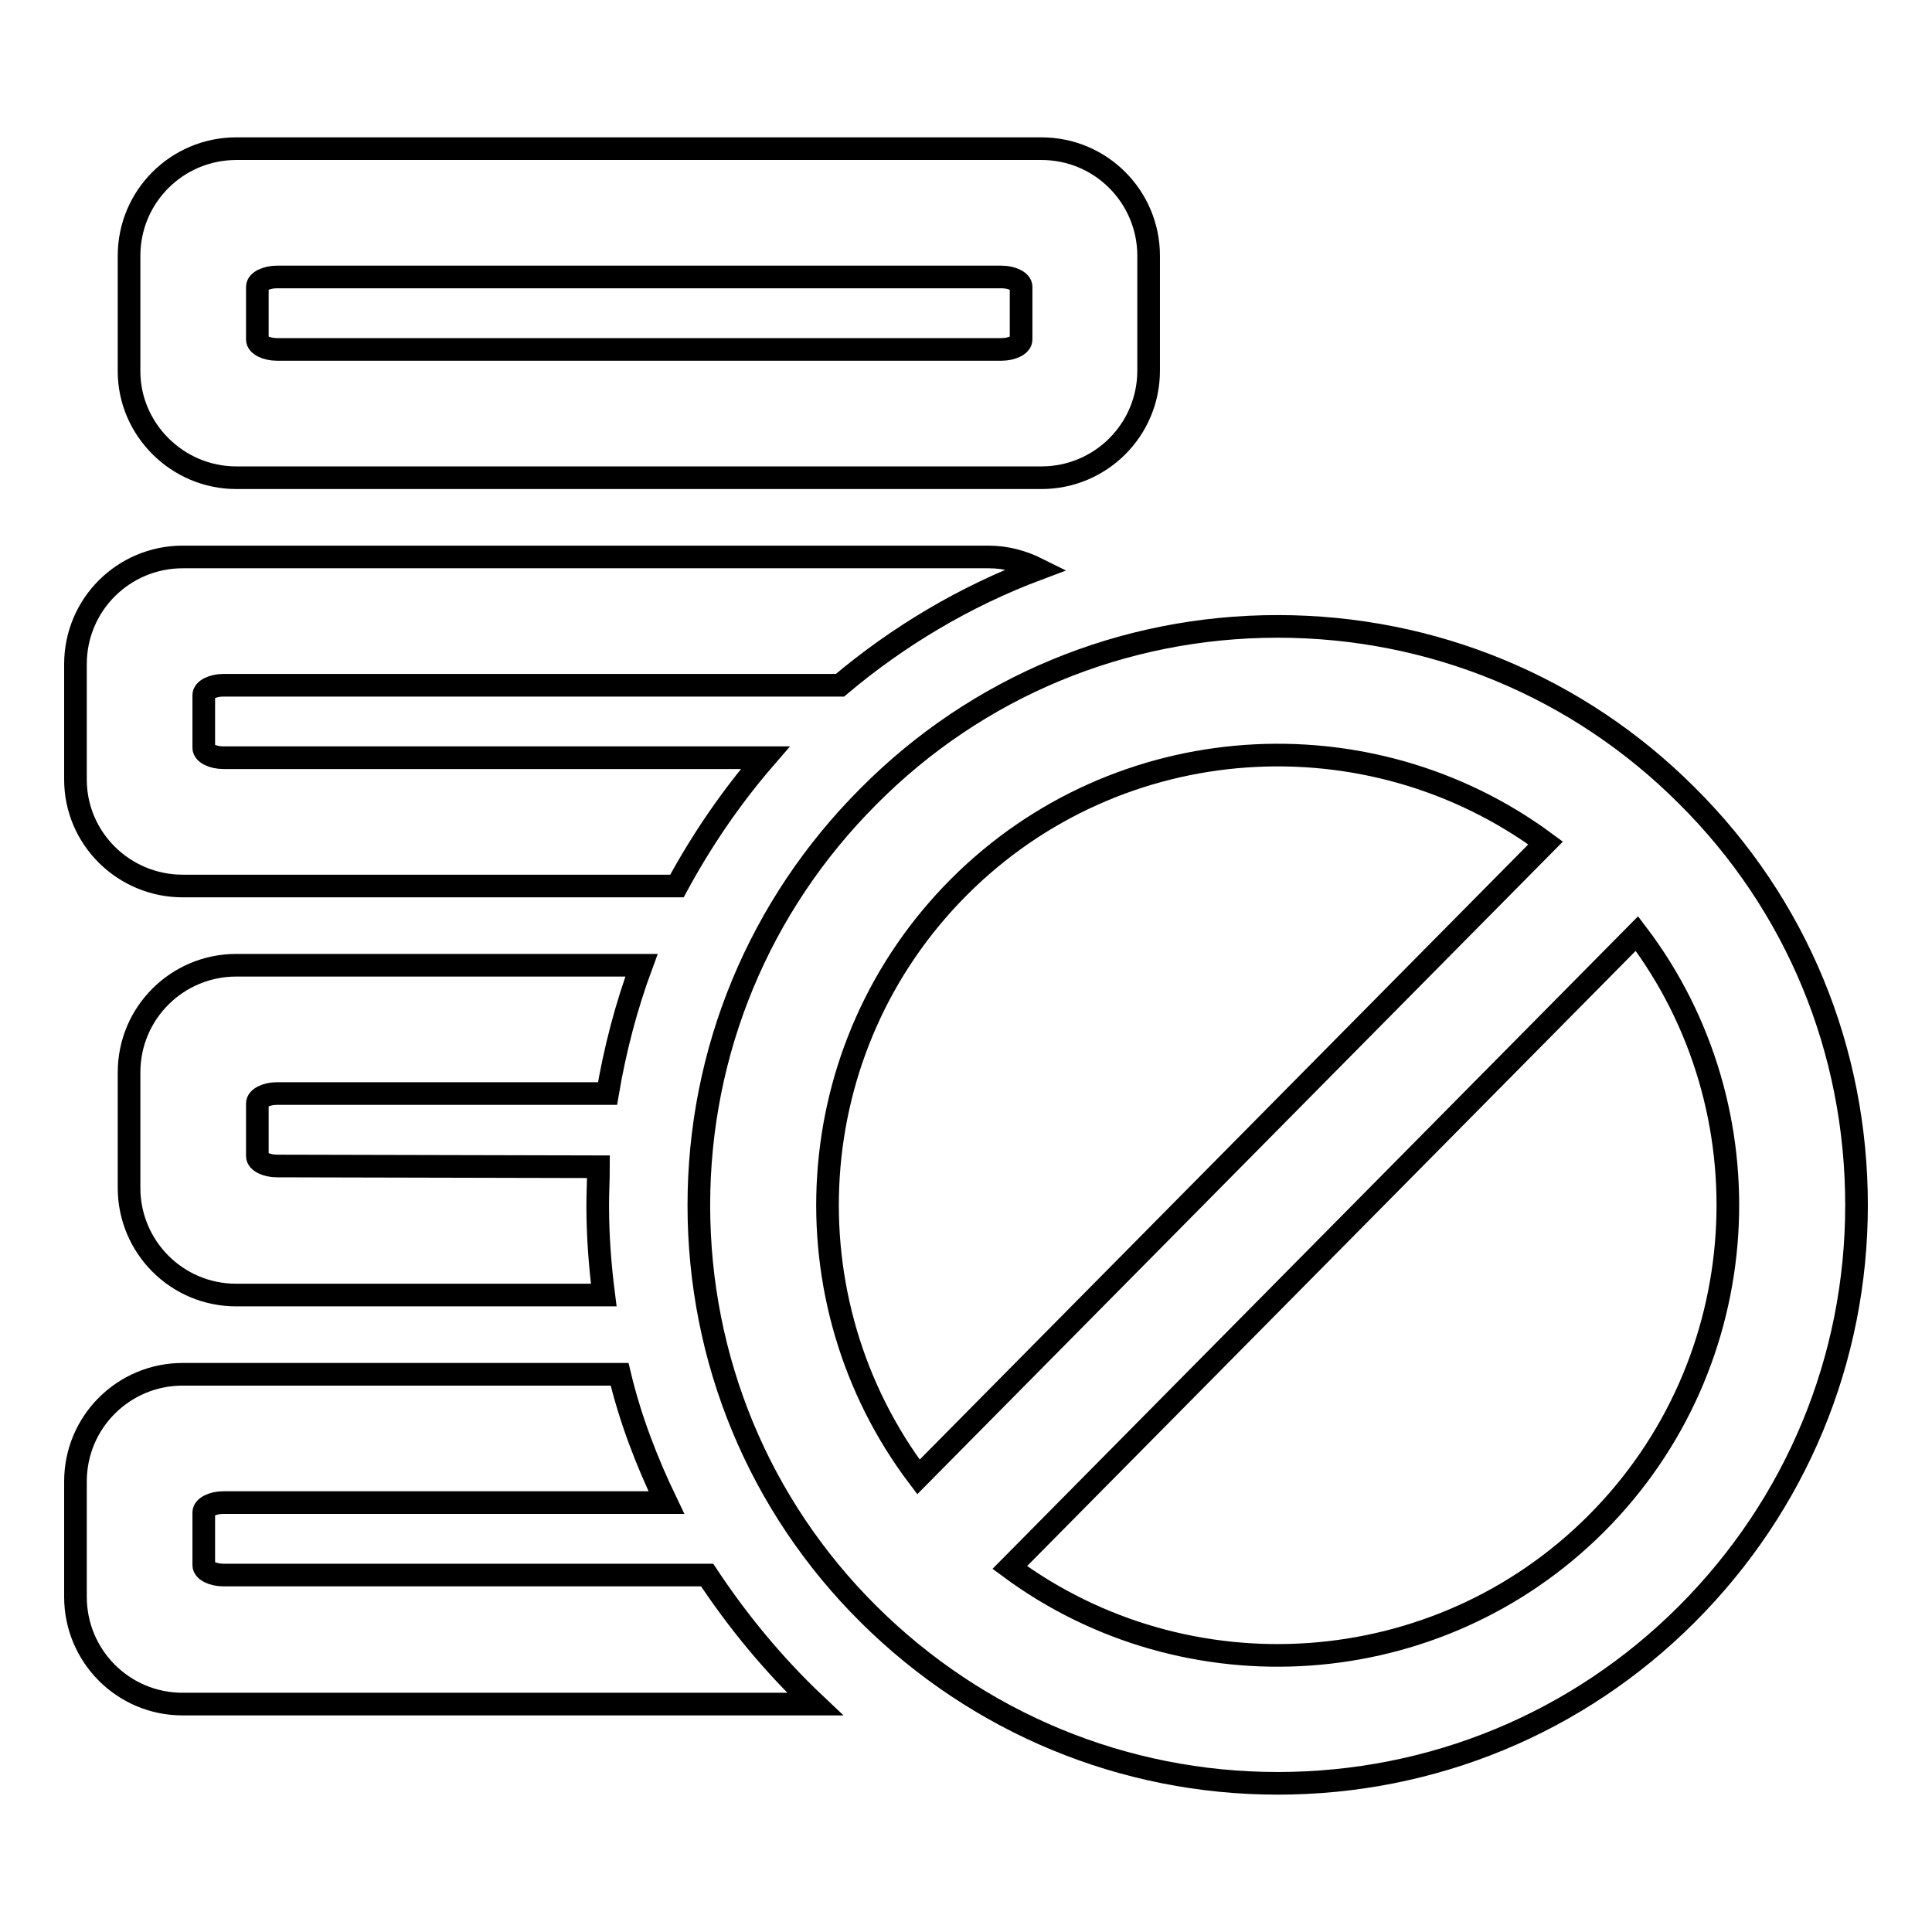 <?xml version="1.0" encoding="utf-8"?>
<!-- Svg Vector Icons : http://www.onlinewebfonts.com/icon -->
<!DOCTYPE svg PUBLIC "-//W3C//DTD SVG 1.1//EN" "http://www.w3.org/Graphics/SVG/1.1/DTD/svg11.dtd">
<svg version="1.1" xmlns="http://www.w3.org/2000/svg" xmlns:xlink="http://www.w3.org/1999/xlink" x="0px" y="0px" viewBox="0 0 256 256" enable-background="new 0 0 256 256" xml:space="preserve">
<g> <path stroke-width="3" fill-opacity="0" stroke="#000000"  d="M223.5,105.4C209.1,91,189.8,83,169.3,83c-20.5,0-39.8,8-54.2,22.5c-14.5,14.5-22.5,33.8-22.5,54.2 c0,20.5,8,39.8,22.5,54.2s33.8,22.4,54.2,22.4c20.5,0,39.8-8,54.2-22.4c14.5-14.5,22.5-33.8,22.5-54.2 C246,139.2,238.1,119.9,223.5,105.4L223.5,105.4z M127.1,117.5c21.1-21.1,54.3-23.1,77.7-5.8l-83.1,84 C104,172.3,105.8,138.8,127.1,117.5L127.1,117.5z M211.5,201.9c-21.1,21.1-54.3,23.1-77.7,5.8l83.1-84 C234.6,147,232.8,180.6,211.5,201.9L211.5,201.9z M31.3,63.3H138c7.8,0,14.2-6.3,14.2-14.2V33.9c0-7.8-6.3-14.2-14.2-14.2H31.3 c-7.8,0-14.2,6.3-14.2,14.2v15.3C17.1,56.9,23.5,63.3,31.3,63.3z M34.1,38c0-0.7,1.2-1.3,2.6-1.3h96c1.4,0,2.6,0.6,2.6,1.3v7 c0,0.7-1.2,1.3-2.6,1.3h-96c-1.4,0-2.6-0.6-2.6-1.3V38z M24.2,117.4h65.5c3.3-6.1,7.2-11.8,11.7-17H29.6c-1.4,0-2.6-0.6-2.6-1.3v-7 c0-0.7,1.2-1.3,2.6-1.3h81.7c7.7-6.5,16.6-11.8,26.2-15.4c-2-1-4.2-1.6-6.5-1.6H24.2c-7.8,0-14.2,6.3-14.2,14.2v15.3 C10,111.1,16.4,117.4,24.2,117.4L24.2,117.4z M36.7,154.5c-1.4,0-2.6-0.6-2.6-1.3v-7c0-0.7,1.2-1.3,2.6-1.3h43.8 c1-5.9,2.5-11.6,4.5-17H31.3c-7.8,0-14.2,6.3-14.2,14.2v15.3c0,7.8,6.3,14.2,14.2,14.2H80c-0.5-3.9-0.8-7.8-0.8-11.9 c0-1.7,0.1-3.4,0.1-5.1L36.7,154.5L36.7,154.5z M93.7,208.7H29.6c-1.4,0-2.6-0.6-2.6-1.3v-7c0-0.7,1.2-1.3,2.6-1.3h58.7 c-2.6-5.4-4.8-11.1-6.2-17H24.2c-7.8,0-14.2,6.3-14.2,14.2v15.3c0,7.8,6.3,14.2,14.2,14.2H108C102.6,220.7,97.8,214.9,93.7,208.7 L93.7,208.7z"/></g>
</svg>